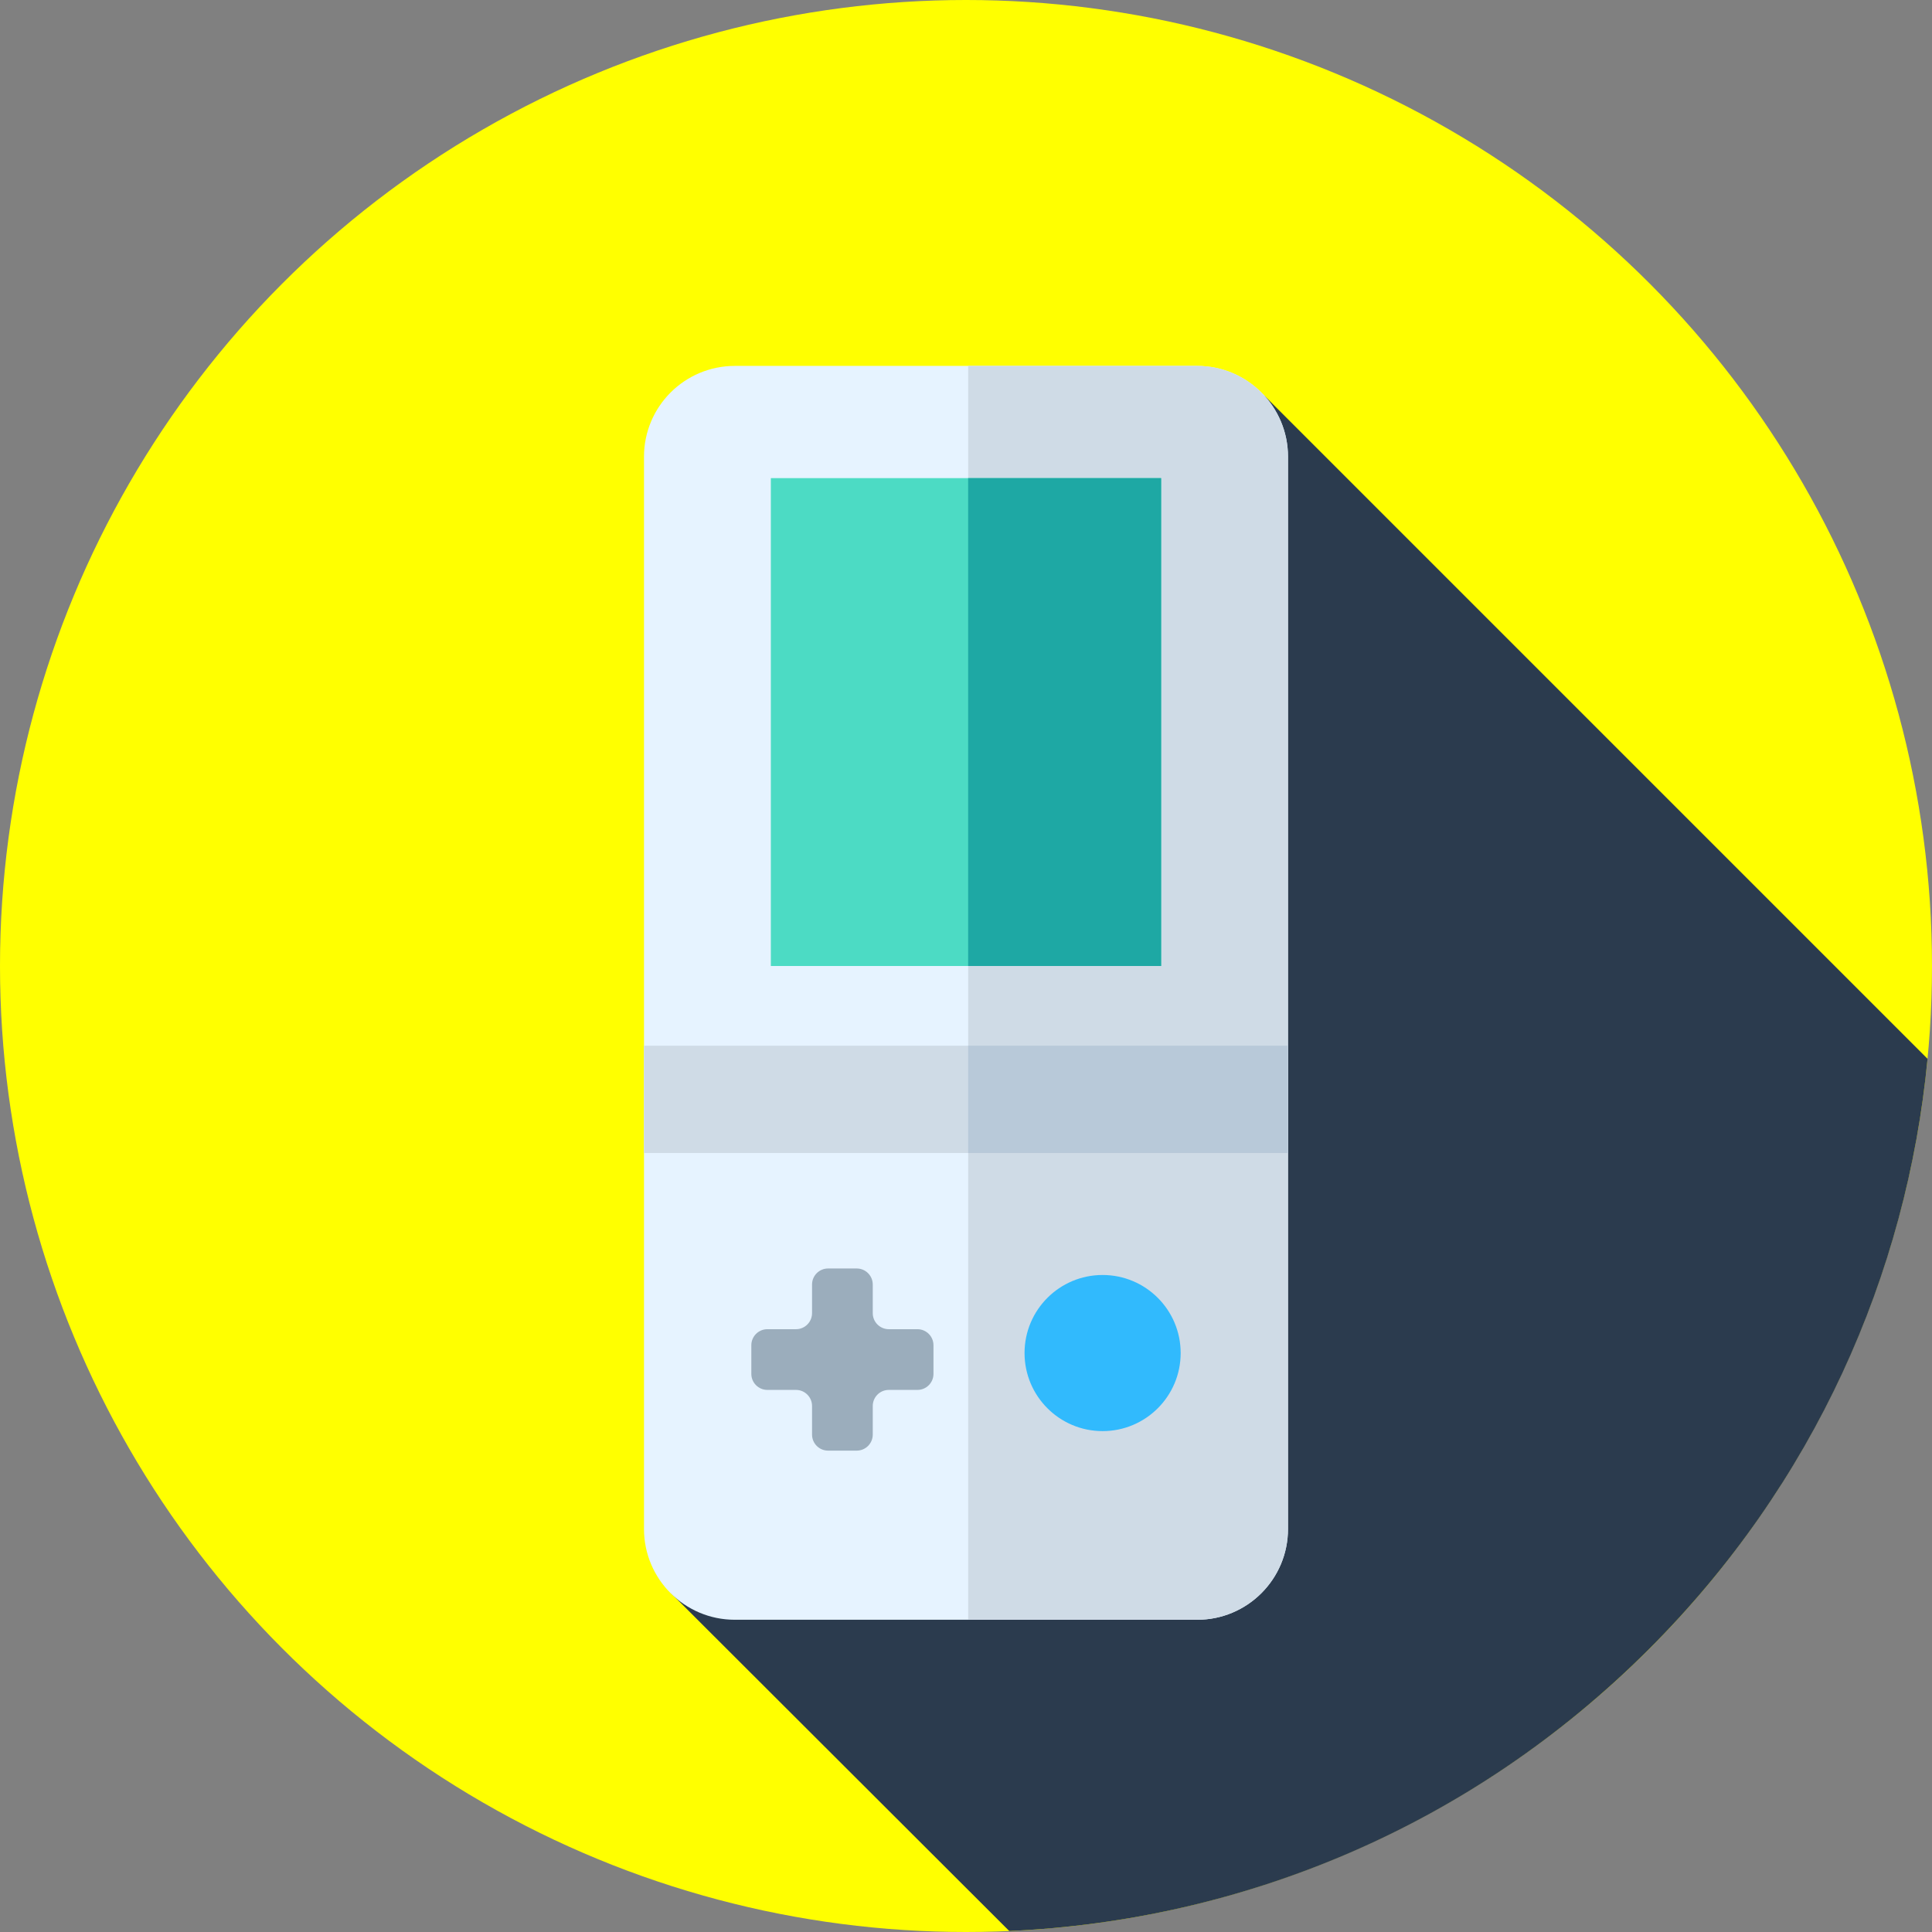 <!DOCTYPE svg PUBLIC "-//W3C//DTD SVG 1.1//EN" "http://www.w3.org/Graphics/SVG/1.1/DTD/svg11.dtd">
<!-- Uploaded to: SVG Repo, www.svgrepo.com, Transformed by: SVG Repo Mixer Tools -->
<svg version="1.1" id="Layer_1" xmlns="http://www.w3.org/2000/svg" xmlns:xlink="http://www.w3.org/1999/xlink" viewBox="0 0 512 512" xml:space="preserve" width="256px" height="256px" fill="#000000">
<rect x="0" y="0" width="512" height="512" fill="#808080" stroke="none"/>
<g id="SVGRepo_bgCarrier" stroke-width="0"/>
<g id="SVGRepo_tracerCarrier" stroke-linecap="round" stroke-linejoin="round"/>
<g id="SVGRepo_iconCarrier"> <circle style="fill:#ffff00;" cx="256" cy="256" r="256"/> <path style="fill:#2B3B4E;" d="M437.019,437.019c43.723-43.723,68.324-99.328,73.802-156.42L335.119,104.894l-77.933,165.723 l-79.389,151.578l89.667,89.541C329.107,508.99,389.949,484.09,437.019,437.019z"/> <path style="fill:#E6F3FF;" d="M317.271,429.253h-122.54c-13.291,0-24.064-10.773-24.064-24.062V121.034 c0-13.29,10.773-24.062,24.062-24.062h122.54c13.29,0,24.062,10.773,24.062,24.062V405.19 C341.333,418.48,330.561,429.253,317.271,429.253z"/> <path style="fill:#CFDBE6;" d="M317.271,96.97h-60.695v332.283h60.695c13.29,0,24.062-10.774,24.062-24.062V121.034 C341.333,107.744,330.561,96.97,317.271,96.97z"/> <rect x="204.283" y="126.707" style="fill:#4CDBC4;" width="103.434" height="129.293"/> <rect x="256.569" y="126.707" style="fill:#1EA8A4;" width="51.141" height="129.293"/> <path style="fill:#9BADBC;" d="M243.128,352.251h-7.585c-2.348,0-4.253-1.903-4.253-4.253v-7.585c0-2.348-1.903-4.253-4.253-4.253 h-7.585c-2.348,0-4.253,1.903-4.253,4.253v7.585c0,2.348-1.903,4.253-4.253,4.253h-7.585c-2.348,0-4.253,1.903-4.253,4.253v7.585 c0,2.348,1.903,4.253,4.253,4.253h7.585c2.348,0,4.253,1.903,4.253,4.253v7.585c0,2.348,1.903,4.253,4.253,4.253h7.585 c2.348,0,4.253-1.903,4.253-4.253v-7.585c0-2.348,1.903-4.253,4.253-4.253h7.585c2.348,0,4.253-1.903,4.253-4.253v-7.585 C247.38,354.156,245.477,352.251,243.128,352.251z"/> <rect x="170.667" y="277.118" style="fill:#CFDBE6;" width="170.667" height="28.444"/> <rect x="256.569" y="277.118" style="fill:#B8C9D9;" width="84.764" height="28.444"/> <circle style="fill:#31BAFD;" cx="292.202" cy="358.572" r="20.687"/> </g>
</svg>